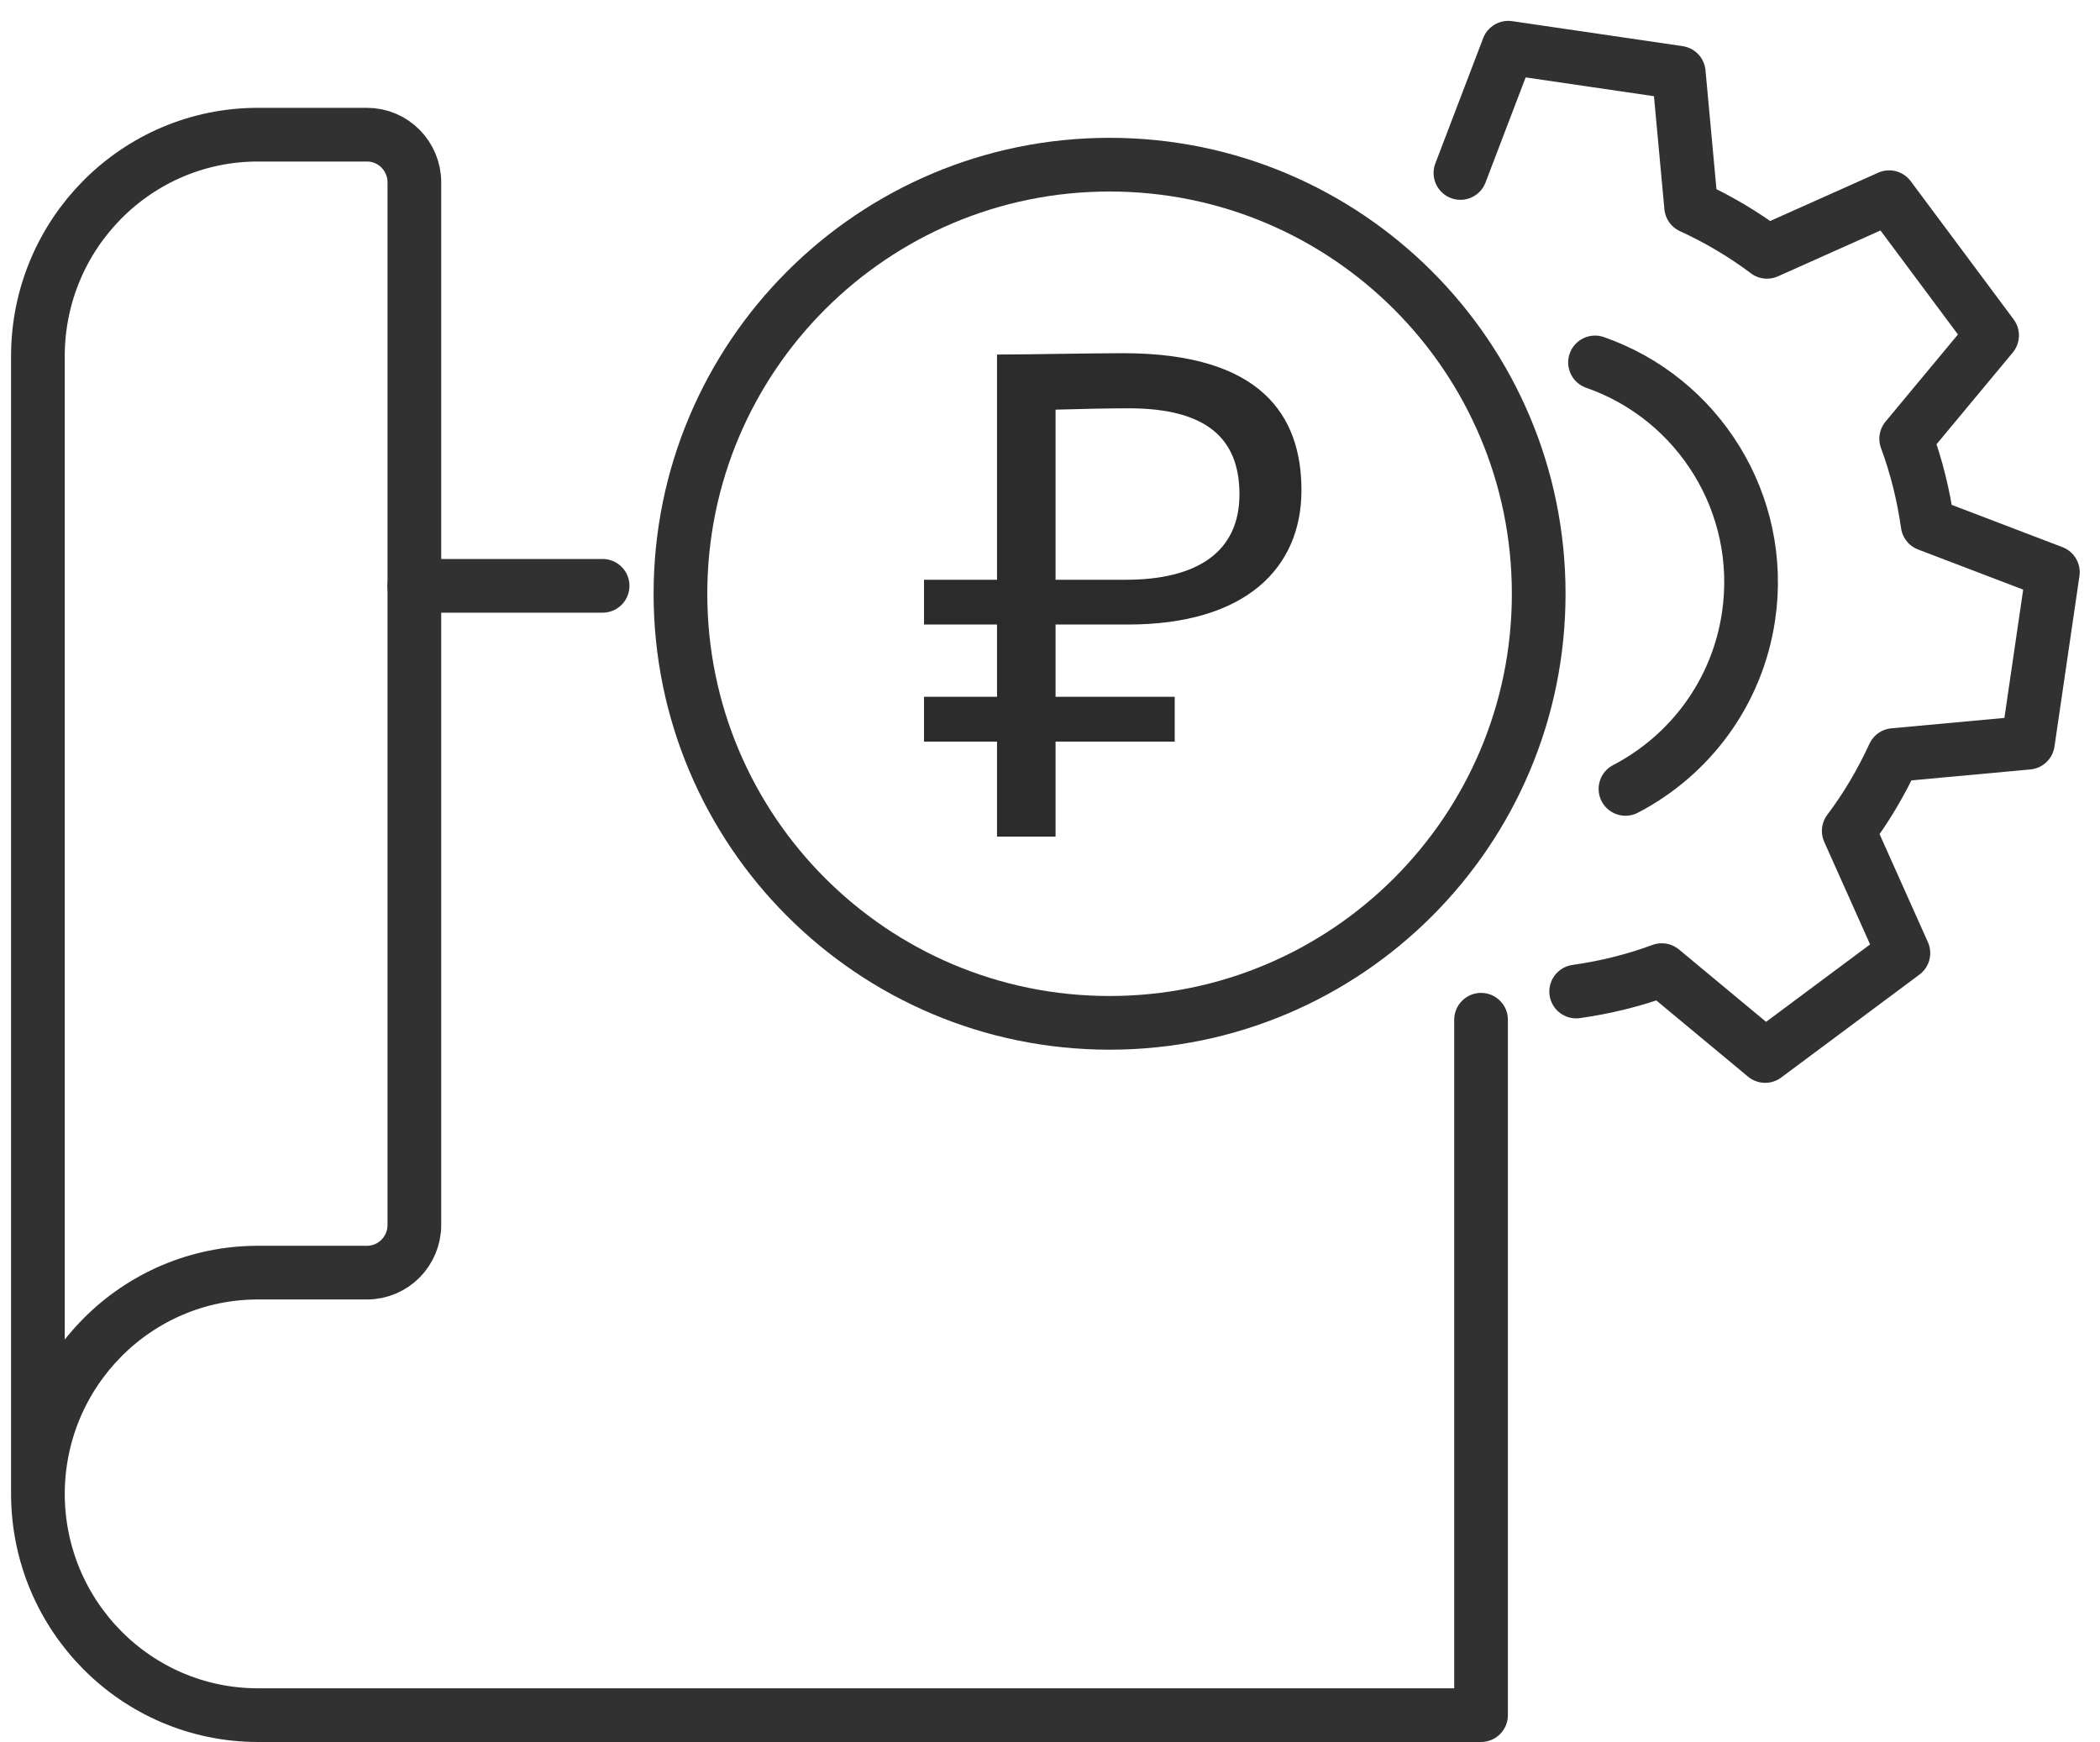 <svg width="88" height="73" viewBox="0 0 88 73" fill="none" xmlns="http://www.w3.org/2000/svg">
<path d="M1.588 62.624C1.588 57.494 5.716 53.334 10.807 53.334H15.379C16.476 53.334 17.364 52.438 17.364 51.335V7.644C17.364 6.538 16.474 5.644 15.379 5.644H10.807C5.716 5.644 1.588 9.803 1.588 14.934V62.59C1.588 67.72 5.716 71.879 10.807 71.879H62.063V42.736" stroke="#313131" stroke-width="2.25" stroke-linecap="round" stroke-linejoin="round"/>
<path d="M25.252 24.551H17.363" stroke="#313131" stroke-width="2.25" stroke-linecap="round" stroke-linejoin="round"/>
<path d="M46.497 42.866C56.428 42.866 64.479 34.815 64.479 24.884C64.479 14.952 56.428 6.901 46.497 6.901C36.565 6.901 28.514 14.952 28.514 24.884C28.514 34.815 36.565 42.866 46.497 42.866Z" stroke="#313131" stroke-width="2.25" stroke-linecap="round" stroke-linejoin="round"/>
<path d="M66.049 41.554C67.285 41.379 68.488 41.081 69.637 40.656L73.969 44.255L76.865 42.099L79.761 39.943L77.471 34.823C78.209 33.845 78.839 32.777 79.36 31.643L84.979 31.126L85.502 27.553L86.025 23.981L80.777 21.977C80.602 20.741 80.304 19.537 79.878 18.388L83.478 14.056L81.322 11.16L79.165 8.264L74.045 10.554C73.067 9.816 71.999 9.186 70.866 8.665L70.348 3.047L66.776 2.523L63.203 2L61.199 7.249" stroke="#313131" stroke-width="2.25" stroke-linecap="round" stroke-linejoin="round"/>
<path d="M66.839 15.189C71.169 16.696 73.964 21.109 73.275 25.814C72.802 29.04 70.801 31.665 68.115 33.062" stroke="#313131" stroke-width="2.25" stroke-linecap="round" stroke-linejoin="round"/>
<path d="M38.721 26.173V24.297H41.78V14.859C42.906 14.859 45.792 14.802 47.062 14.802C52.834 14.802 54.537 17.399 54.537 20.545C54.537 23.806 52.199 26.173 47.264 26.173H44.233V29.203H49.226V31.079H44.233V35.062H41.78V31.079H38.721V29.203H41.78V26.173H38.721ZM47.293 17.111C46.484 17.111 45.186 17.139 44.233 17.168V24.297H47.177C50.15 24.297 51.939 23.143 51.939 20.718C51.939 18.323 50.496 17.111 47.293 17.111Z" fill="#2B2B2B"/>
</svg>
